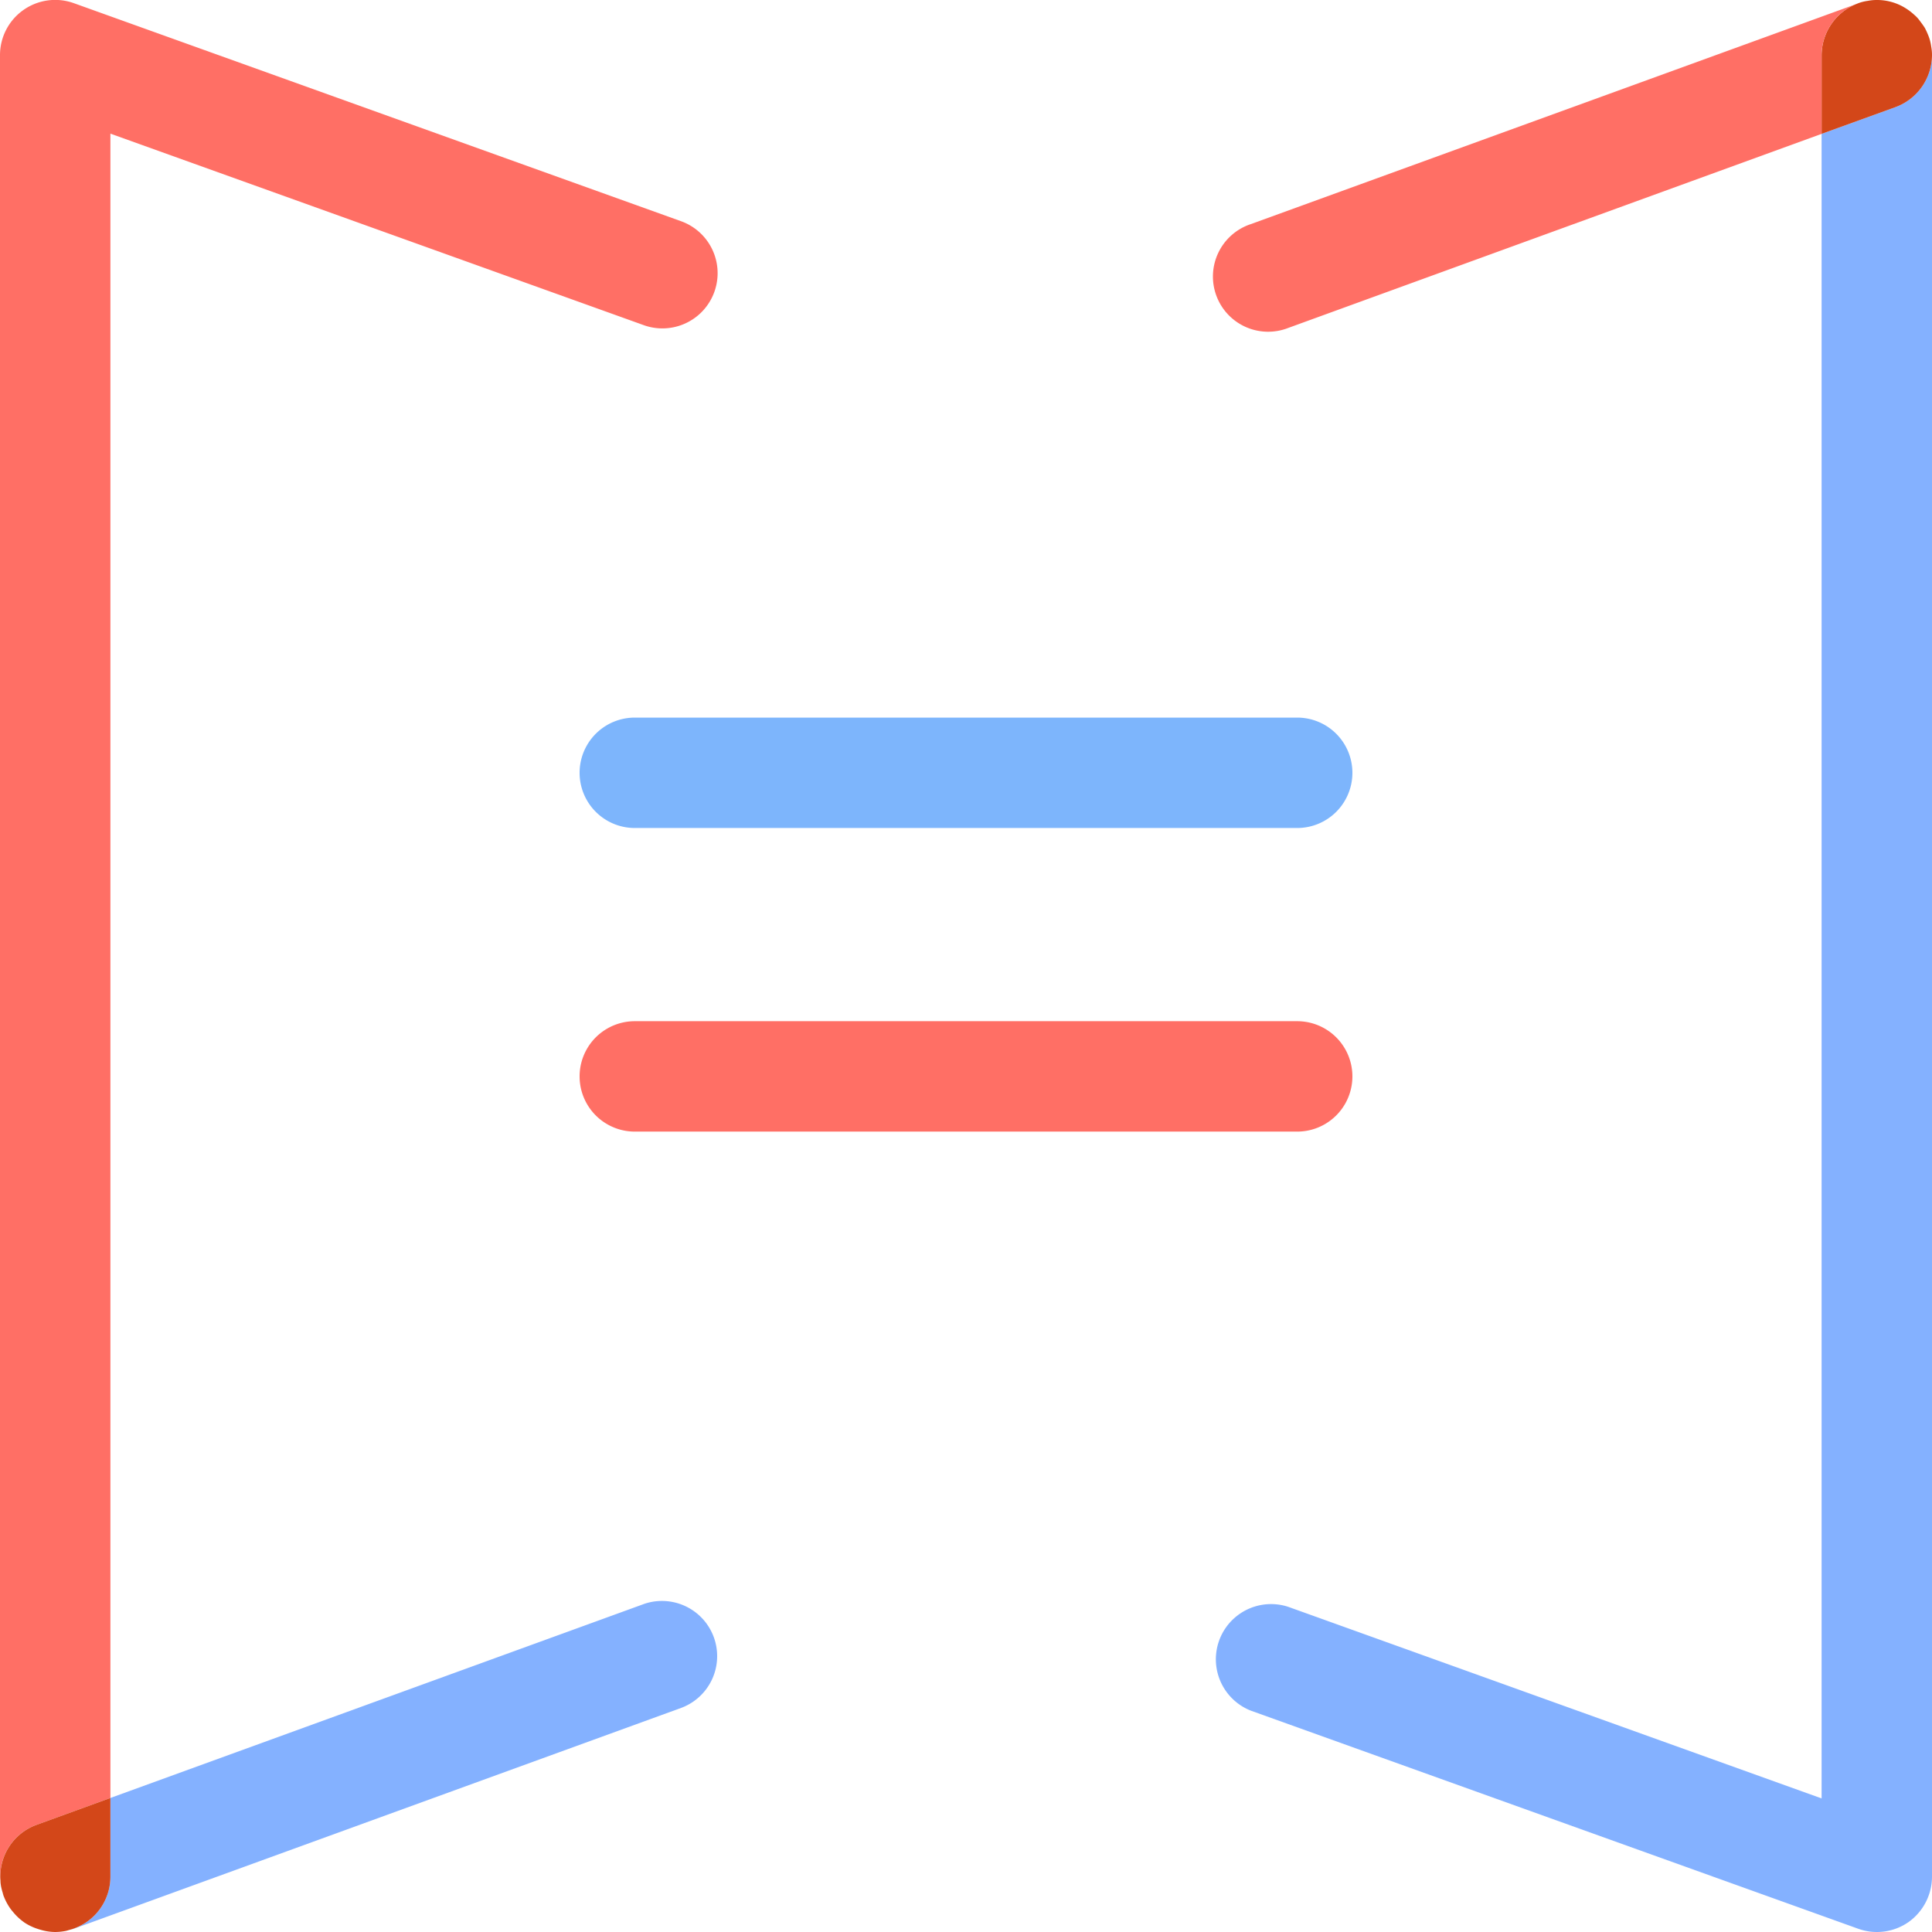 <svg xmlns="http://www.w3.org/2000/svg" width="70" height="70" viewBox="0 0 70 70">
    <g data-name="그룹 812" style="opacity:.6">
        <path data-name="사각형 1553" style="fill:transparent" d="M0 0h70v70H0z"/>
    </g>
    <path data-name="패스 5608" d="M1.352 69.883a2.057 2.057 0 0 1-.483-.235 1.984 1.984 0 0 0 .483.235" style="fill:#ff6f65"/>
    <path data-name="패스 5609" d="M.853 69.634a1.96 1.96 0 0 1-.381-.359 1.965 1.965 0 0 0 .381.359" style="fill:#ff6f65"/>
    <path data-name="패스 5610" d="M1.317 66.12 4 65.144V4.842l19.324 6.939a2 2 0 0 0 1.352-3.766l-22-7.9A2 2 0 0 0 0 2v66c0 .049.011.1.015.142a1.994 1.994 0 0 1 1.3-2.022" style="fill:#ff6f65"/>
    <path data-name="패스 5611" d="M.092 68.568a2.1 2.1 0 0 1-.058-.227 2.156 2.156 0 0 0 .058.227" style="fill:#ff6f65"/>
    <path data-name="패스 5612" d="M2.526 69.921c-.052.014-.1.032-.155.042.053-.011.1-.028.155-.042" style="fill:#ff6f65"/>
    <path data-name="패스 5613" d="M2 70a1.949 1.949 0 0 1-.538-.083A1.951 1.951 0 0 0 2 70" style="fill:#ff6f65"/>
    <path data-name="패스 5614" d="M.4 69.192a2.02 2.02 0 0 1-.267-.483 1.993 1.993 0 0 0 .267.483" style="fill:#ff6f65"/>
    <path data-name="패스 5615" d="m.472 69.276-.069-.083c.022.029.046.055.069.083" style="fill:#ffb948"/>
    <path data-name="패스 5616" d="M2 70a2.037 2.037 0 0 0 .371-.037A2.064 2.064 0 0 1 2 70z" style="fill:#ffb948"/>
    <path data-name="패스 5617" d="m.869 69.648-.016-.014.016.014" style="fill:#ffb948"/>
    <path data-name="패스 5618" d="M1.462 69.917c-.038-.01-.073-.022-.109-.034.036.013.071.024.109.034" style="fill:#ffb948"/>
    <path data-name="패스 5619" d="M.034 68.342c-.011-.066-.015-.132-.02-.2a1.944 1.944 0 0 0 .02.2" style="fill:#ffb948"/>
    <path data-name="패스 5620" d="M.121 68.683c0 .01.011.017.015.027-.018-.046-.03-.094-.044-.141.011.038.015.076.029.114" style="fill:#ffb948"/>
    <path data-name="패스 5621" d="M23.316 58.121 4 65.144V68a1.994 1.994 0 0 1-1.474 1.921c.053-.014.106-.023.158-.042l22-8a2 2 0 0 0-1.367-3.759" style="fill:#84b1ff"/>
    <path data-name="패스 5622" d="M4 68v-2.856l-2.683.976a1.994 1.994 0 0 0-1.3 2.022c0 .067.009.134.02.2a2.29 2.29 0 0 0 .058.227c.014.048.026.1.044.142a1.98 1.98 0 0 0 .267.482c.022.029.046.056.069.084a2.022 2.022 0 0 0 .381.359l.016.013a1.982 1.982 0 0 0 .483.235c.036.013.073.024.11.034A1.949 1.949 0 0 0 2 70a2.055 2.055 0 0 0 .371-.037c.052-.01.1-.028.155-.042A1.994 1.994 0 0 0 4 68" style="fill:#d34719"/>
    <path data-name="패스 5623" d="M68.68 3.88 66 4.85v60.31l-19.32-6.94a2 2 0 0 0-1.36 3.76l22 7.9a2.006 2.006 0 0 0 1.83-.24A2.024 2.024 0 0 0 70 68V2a2.019 2.019 0 0 1-1.32 1.88" style="fill:#84b1ff"/>
    <path data-name="패스 5624" d="M70 2a1.655 1.655 0 0 0-.03-.32 1.582 1.582 0 0 0-.09-.36 2.917 2.917 0 0 0-.14-.31c-.05-.08-.11-.16-.17-.24a1.256 1.256 0 0 0-.22-.24 2.1 2.1 0 0 0-.46-.32A1.944 1.944 0 0 0 68 0a1.655 1.655 0 0 0-.32.03 1.582 1.582 0 0 0-.36.09l-.1.04A2.013 2.013 0 0 0 66 2v2.85l2.68-.97A2.019 2.019 0 0 0 70 2" style="fill:#d34719"/>
    <path data-name="패스 5625" d="m67.22.16-21.9 7.96a2 2 0 1 0 1.36 3.76L66 4.85V2A2.013 2.013 0 0 1 67.22.16" style="fill:#ff6f65"/>
    <path data-name="패스 5626" d="M49 28a2 2 0 0 0-2-2H23a2 2 0 0 0 0 4h24a2 2 0 0 0 2-2z" style="fill:#7db5fc"/>
    <path data-name="패스 5627" d="M47 37H23a2 2 0 0 0 0 4h24a2 2 0 0 0 0-4" style="fill:#ff6f65"/>
</svg>
